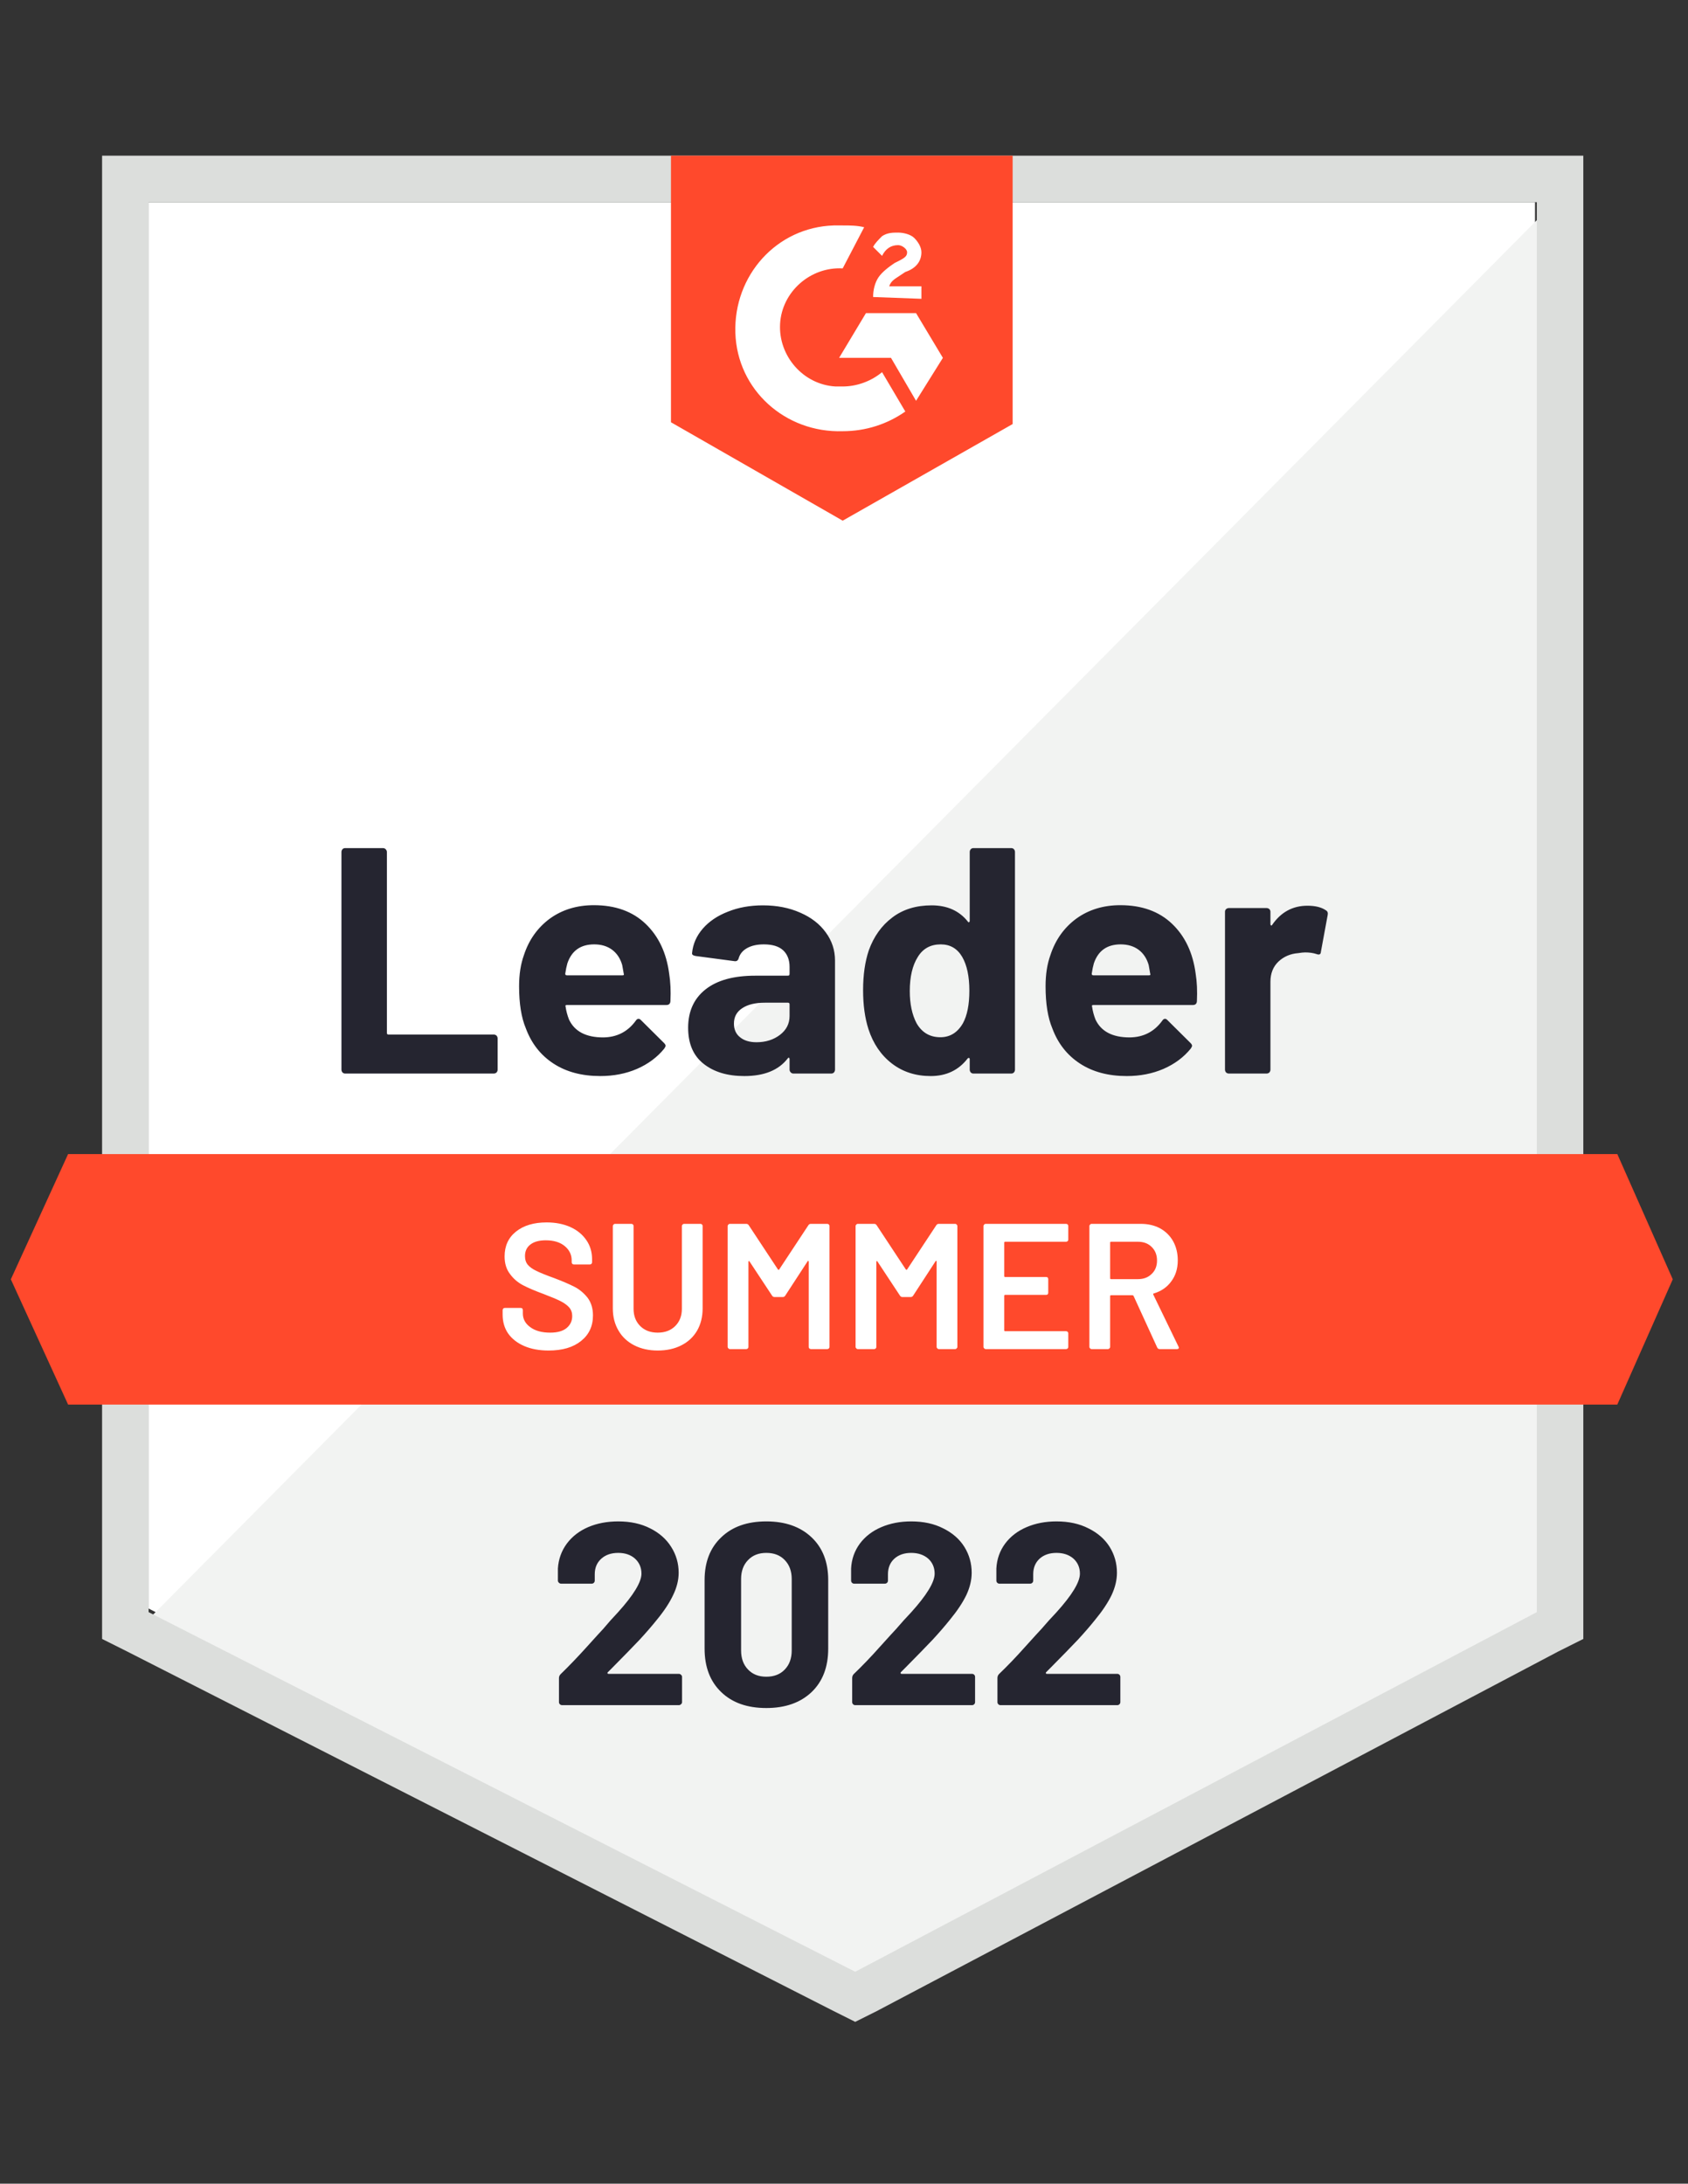 <svg width="100%" height="100%" viewBox="0 0 167 216" fill="none" xmlns="http://www.w3.org/2000/svg">
<rect x="0" y="0" width="167" height="216" fill="#333333" stroke="none"/>
<path d="M14.701 159.11L84.61 194.684L151.865 159.11V19.999H14.701V159.11Z" fill="white"/>
<path d="M153.281 20.53L13.285 161.587L85.849 197.515L153.281 163.003V20.53Z" fill="#F2F3F2"/>
<path d="M10.1 66.369V162.118L12.577 163.357L82.487 198.931L84.61 199.993L86.734 198.931L154.166 163.357L156.643 162.118V15.398H10.1V66.369ZM14.701 159.464V19.999H152.042V159.464L84.61 195.038L14.701 159.464Z" fill="#DCDEDC"/>
<path d="M83.371 22.3C84.079 22.3 84.787 22.3 85.495 22.477L83.371 26.548C80.186 26.371 77.354 28.849 77.177 32.034C77 35.22 79.478 38.052 82.663 38.229H83.371C84.787 38.229 86.203 37.698 87.265 36.813L89.566 40.706C87.796 41.945 85.672 42.653 83.371 42.653C77.708 42.83 72.929 38.583 72.752 32.919C72.575 27.256 76.823 22.477 82.487 22.3H83.371ZM90.628 30.972L93.283 35.397L90.628 39.645L88.15 35.397H83.017L85.672 30.972H90.628ZM86.38 29.379C86.38 28.672 86.557 27.963 86.911 27.433C87.265 26.902 87.973 26.371 88.504 26.017L88.858 25.84C89.566 25.486 89.743 25.309 89.743 24.955C89.743 24.601 89.212 24.247 88.858 24.247C88.15 24.247 87.619 24.601 87.265 25.309L86.38 24.424C86.557 24.07 86.911 23.716 87.265 23.362C87.796 23.008 88.327 23.008 88.858 23.008C89.389 23.008 90.097 23.185 90.451 23.539C90.805 23.893 91.159 24.424 91.159 24.955C91.159 25.84 90.628 26.548 89.566 26.902L89.035 27.256C88.504 27.61 88.15 27.787 87.973 28.317H91.159V29.556L86.38 29.379ZM83.371 51.503L100.185 41.945V15.398H66.381V41.768L83.371 51.503ZM160.006 114.155H6.737L1.073 126.544L6.737 138.933H160.006L165.493 126.544L160.006 114.155Z" fill="#FF492C"/>
<path d="M34.152 106.191C34.046 106.191 33.957 106.156 33.886 106.085C33.816 106.002 33.78 105.908 33.78 105.802V84.28C33.78 84.174 33.816 84.08 33.886 83.997C33.957 83.926 34.046 83.891 34.152 83.891H37.886C37.992 83.891 38.081 83.926 38.152 83.997C38.234 84.08 38.276 84.174 38.276 84.28V102.173C38.276 102.28 38.329 102.333 38.435 102.333H48.842C48.948 102.333 49.042 102.368 49.125 102.439C49.196 102.522 49.231 102.616 49.231 102.722V105.802C49.231 105.908 49.196 106.002 49.125 106.085C49.042 106.156 48.948 106.191 48.842 106.191H34.152ZM66.204 96.315C66.334 97.118 66.375 98.02 66.328 99.023C66.316 99.283 66.18 99.412 65.921 99.412H56.08C55.951 99.412 55.909 99.466 55.956 99.572C56.016 99.996 56.128 100.421 56.293 100.846C56.847 102.026 57.974 102.616 59.673 102.616C61.03 102.604 62.104 102.055 62.894 100.97C62.977 100.84 63.071 100.775 63.178 100.775C63.248 100.775 63.325 100.817 63.408 100.899L65.691 103.165C65.797 103.271 65.85 103.365 65.85 103.448C65.85 103.495 65.809 103.583 65.726 103.713C65.03 104.575 64.127 105.247 63.018 105.731C61.921 106.203 60.712 106.439 59.39 106.439C57.561 106.439 56.016 106.026 54.753 105.2C53.49 104.374 52.582 103.218 52.028 101.731C51.579 100.669 51.355 99.277 51.355 97.554C51.355 96.386 51.514 95.359 51.833 94.475C52.328 92.964 53.184 91.761 54.399 90.864C55.626 89.979 57.077 89.537 58.753 89.537C60.877 89.537 62.582 90.15 63.868 91.377C65.154 92.604 65.933 94.25 66.204 96.315ZM58.788 93.413C57.443 93.413 56.558 94.038 56.133 95.289C56.051 95.572 55.98 95.914 55.921 96.315C55.921 96.421 55.974 96.475 56.08 96.475H61.585C61.715 96.475 61.756 96.421 61.709 96.315C61.602 95.702 61.549 95.407 61.549 95.43C61.361 94.793 61.03 94.298 60.558 93.944C60.074 93.59 59.484 93.413 58.788 93.413ZM75.478 89.554C76.859 89.554 78.091 89.796 79.177 90.28C80.263 90.752 81.106 91.407 81.708 92.245C82.31 93.07 82.611 93.991 82.611 95.005V105.802C82.611 105.908 82.575 106.002 82.504 106.085C82.433 106.156 82.345 106.191 82.239 106.191H78.504C78.398 106.191 78.31 106.156 78.239 106.085C78.156 106.002 78.115 105.908 78.115 105.802V104.757C78.115 104.698 78.097 104.657 78.062 104.634C78.015 104.61 77.974 104.628 77.938 104.687C77.041 105.855 75.608 106.439 73.637 106.439C71.974 106.439 70.635 106.038 69.62 105.235C68.593 104.433 68.08 103.241 68.08 101.66C68.08 100.032 68.658 98.763 69.814 97.855C70.959 96.958 72.593 96.51 74.717 96.51H77.956C78.062 96.51 78.115 96.457 78.115 96.351V95.643C78.115 94.947 77.903 94.398 77.478 93.997C77.053 93.607 76.416 93.413 75.567 93.413C74.918 93.413 74.375 93.531 73.938 93.767C73.502 94.003 73.219 94.333 73.089 94.758C73.03 94.994 72.894 95.1 72.682 95.076L68.823 94.563C68.564 94.516 68.446 94.421 68.469 94.28C68.552 93.383 68.906 92.575 69.531 91.855C70.157 91.135 70.989 90.575 72.027 90.174C73.053 89.761 74.204 89.554 75.478 89.554ZM74.841 103.094C75.749 103.094 76.522 102.852 77.159 102.368C77.796 101.884 78.115 101.259 78.115 100.492V99.342C78.115 99.236 78.062 99.182 77.956 99.182H75.673C74.717 99.182 73.968 99.365 73.425 99.731C72.882 100.085 72.611 100.592 72.611 101.253C72.611 101.831 72.811 102.28 73.213 102.598C73.614 102.929 74.156 103.094 74.841 103.094ZM95.938 84.28C95.938 84.174 95.973 84.08 96.044 83.997C96.115 83.926 96.203 83.891 96.309 83.891H100.044C100.15 83.891 100.238 83.926 100.309 83.997C100.38 84.08 100.415 84.174 100.415 84.28V105.802C100.415 105.908 100.38 106.002 100.309 106.085C100.238 106.156 100.15 106.191 100.044 106.191H96.309C96.203 106.191 96.115 106.156 96.044 106.085C95.973 106.002 95.938 105.908 95.938 105.802V104.757C95.938 104.698 95.914 104.663 95.867 104.651C95.82 104.639 95.778 104.651 95.743 104.687C94.846 105.855 93.625 106.439 92.079 106.439C90.593 106.439 89.312 106.026 88.239 105.2C87.165 104.374 86.392 103.241 85.92 101.802C85.566 100.693 85.389 99.407 85.389 97.944C85.389 96.433 85.578 95.118 85.956 93.997C86.451 92.628 87.224 91.548 88.274 90.758C89.324 89.956 90.622 89.554 92.168 89.554C93.702 89.554 94.893 90.085 95.743 91.147C95.778 91.218 95.82 91.242 95.867 91.218C95.914 91.195 95.938 91.153 95.938 91.094V84.28ZM95.265 101.218C95.69 100.439 95.902 99.365 95.902 97.997C95.902 96.581 95.666 95.466 95.194 94.652C94.71 93.826 94.002 93.413 93.07 93.413C92.067 93.413 91.312 93.826 90.805 94.652C90.274 95.489 90.008 96.616 90.008 98.032C90.008 99.306 90.233 100.368 90.681 101.218C91.212 102.138 91.997 102.598 93.035 102.598C93.991 102.598 94.734 102.138 95.265 101.218ZM118.291 96.315C118.421 97.118 118.462 98.02 118.415 99.023C118.403 99.283 118.267 99.412 118.008 99.412H108.167C108.037 99.412 107.996 99.466 108.043 99.572C108.102 99.996 108.214 100.421 108.38 100.846C108.934 102.026 110.061 102.616 111.76 102.616C113.117 102.604 114.191 102.055 114.981 100.97C115.064 100.84 115.158 100.775 115.264 100.775C115.335 100.775 115.412 100.817 115.494 100.899L117.778 103.165C117.884 103.271 117.937 103.365 117.937 103.448C117.937 103.495 117.896 103.583 117.813 103.713C117.117 104.575 116.214 105.247 115.105 105.731C114.008 106.203 112.798 106.439 111.477 106.439C109.648 106.439 108.102 106.026 106.84 105.2C105.577 104.374 104.669 103.218 104.114 101.731C103.666 100.669 103.442 99.277 103.442 97.554C103.442 96.386 103.601 95.359 103.92 94.475C104.415 92.964 105.271 91.761 106.486 90.864C107.713 89.979 109.164 89.537 110.84 89.537C112.964 89.537 114.668 90.15 115.955 91.377C117.241 92.604 118.019 94.25 118.291 96.315ZM110.875 93.413C109.53 93.413 108.645 94.038 108.22 95.289C108.138 95.572 108.067 95.914 108.008 96.315C108.008 96.421 108.061 96.475 108.167 96.475H113.671C113.801 96.475 113.843 96.421 113.795 96.315C113.689 95.702 113.636 95.407 113.636 95.43C113.447 94.793 113.117 94.298 112.645 93.944C112.161 93.59 111.571 93.413 110.875 93.413ZM129.352 89.59C130.119 89.59 130.721 89.737 131.158 90.032C131.335 90.127 131.399 90.286 131.352 90.51L130.68 94.156C130.668 94.404 130.52 94.475 130.237 94.368C129.919 94.262 129.547 94.209 129.122 94.209C128.957 94.209 128.727 94.233 128.432 94.28C127.665 94.339 127.016 94.616 126.485 95.112C125.954 95.619 125.689 96.286 125.689 97.112V105.802C125.689 105.908 125.653 106.002 125.583 106.085C125.5 106.156 125.406 106.191 125.299 106.191H121.583C121.477 106.191 121.382 106.156 121.3 106.085C121.229 106.002 121.193 105.908 121.193 105.802V90.192C121.193 90.085 121.229 89.997 121.3 89.926C121.382 89.855 121.477 89.82 121.583 89.82H125.299C125.406 89.82 125.5 89.855 125.583 89.926C125.653 89.997 125.689 90.085 125.689 90.192V91.413C125.689 91.472 125.706 91.513 125.742 91.537C125.789 91.56 125.824 91.548 125.848 91.501C126.721 90.227 127.889 89.59 129.352 89.59Z" fill="#252530"/>
<path d="M54.275 133.588C53.355 133.588 52.552 133.441 51.868 133.146C51.184 132.851 50.653 132.438 50.275 131.907C49.909 131.376 49.727 130.751 49.727 130.031V129.589C49.727 129.53 49.75 129.476 49.797 129.429C49.833 129.394 49.88 129.376 49.939 129.376H51.514C51.573 129.376 51.626 129.394 51.673 129.429C51.709 129.476 51.727 129.53 51.727 129.589V129.925C51.727 130.468 51.968 130.916 52.452 131.27C52.936 131.636 53.597 131.819 54.434 131.819C55.154 131.819 55.697 131.665 56.063 131.358C56.428 131.052 56.611 130.656 56.611 130.173C56.611 129.842 56.511 129.559 56.31 129.323C56.11 129.099 55.827 128.892 55.461 128.704C55.083 128.515 54.523 128.279 53.779 127.996C52.942 127.689 52.263 127.4 51.744 127.128C51.225 126.857 50.794 126.485 50.452 126.013C50.098 125.553 49.921 124.975 49.921 124.279C49.921 123.241 50.299 122.421 51.054 121.819C51.809 121.217 52.818 120.916 54.08 120.916C54.965 120.916 55.75 121.07 56.434 121.376C57.107 121.683 57.632 122.114 58.01 122.668C58.387 123.211 58.576 123.842 58.576 124.562V124.863C58.576 124.922 58.552 124.975 58.505 125.022C58.47 125.058 58.422 125.075 58.363 125.075H56.771C56.712 125.075 56.664 125.058 56.629 125.022C56.582 124.975 56.558 124.922 56.558 124.863V124.668C56.558 124.114 56.334 123.648 55.886 123.27C55.425 122.881 54.794 122.686 53.992 122.686C53.343 122.686 52.842 122.822 52.487 123.093C52.122 123.365 51.939 123.748 51.939 124.244C51.939 124.598 52.033 124.887 52.222 125.111C52.411 125.335 52.694 125.536 53.072 125.713C53.449 125.901 54.033 126.137 54.824 126.421C55.661 126.739 56.334 127.028 56.841 127.288C57.337 127.547 57.768 127.907 58.133 128.367C58.487 128.839 58.664 129.423 58.664 130.119C58.664 131.181 58.269 132.025 57.478 132.65C56.7 133.276 55.632 133.588 54.275 133.588ZM65.071 133.588C64.198 133.588 63.425 133.417 62.753 133.075C62.08 132.733 61.561 132.249 61.195 131.624C60.818 130.987 60.629 130.255 60.629 129.429V121.27C60.629 121.211 60.653 121.164 60.7 121.129C60.735 121.081 60.782 121.058 60.841 121.058H62.469C62.529 121.058 62.582 121.081 62.629 121.129C62.664 121.164 62.682 121.211 62.682 121.27V129.465C62.682 130.161 62.9 130.727 63.337 131.164C63.773 131.6 64.352 131.819 65.071 131.819C65.791 131.819 66.369 131.6 66.806 131.164C67.242 130.727 67.46 130.161 67.46 129.465V121.27C67.46 121.211 67.484 121.164 67.531 121.129C67.567 121.081 67.614 121.058 67.673 121.058H69.301C69.36 121.058 69.413 121.081 69.46 121.129C69.496 121.164 69.513 121.211 69.513 121.27V129.429C69.513 130.255 69.331 130.987 68.965 131.624C68.599 132.249 68.08 132.733 67.407 133.075C66.735 133.417 65.956 133.588 65.071 133.588ZM79.973 121.199C80.032 121.105 80.115 121.058 80.221 121.058H81.849C81.908 121.058 81.962 121.081 82.009 121.129C82.044 121.164 82.062 121.211 82.062 121.27V133.234C82.062 133.293 82.044 133.341 82.009 133.376C81.962 133.423 81.908 133.447 81.849 133.447H80.221C80.162 133.447 80.109 133.423 80.062 133.376C80.026 133.341 80.009 133.293 80.009 133.234V124.792C80.009 124.757 79.991 124.733 79.956 124.721C79.932 124.71 79.914 124.721 79.903 124.757L77.69 128.155C77.631 128.249 77.549 128.297 77.442 128.297H76.628C76.522 128.297 76.44 128.249 76.381 128.155L74.15 124.775C74.139 124.739 74.115 124.727 74.08 124.739C74.056 124.751 74.044 124.775 74.044 124.81V133.234C74.044 133.293 74.027 133.341 73.991 133.376C73.944 133.423 73.891 133.447 73.832 133.447H72.204C72.145 133.447 72.097 133.423 72.062 133.376C72.015 133.341 71.991 133.293 71.991 133.234V121.27C71.991 121.211 72.015 121.164 72.062 121.129C72.097 121.081 72.145 121.058 72.204 121.058H73.832C73.938 121.058 74.021 121.105 74.08 121.199L76.965 125.571C76.988 125.595 77.012 125.606 77.035 125.606C77.059 125.606 77.077 125.595 77.088 125.571L79.973 121.199ZM92.628 121.199C92.687 121.105 92.769 121.058 92.876 121.058H94.504C94.563 121.058 94.61 121.081 94.645 121.129C94.693 121.164 94.716 121.211 94.716 121.27V133.234C94.716 133.293 94.693 133.341 94.645 133.376C94.61 133.423 94.563 133.447 94.504 133.447H92.876C92.817 133.447 92.769 133.423 92.734 133.376C92.687 133.341 92.663 133.293 92.663 133.234V124.792C92.663 124.757 92.651 124.733 92.628 124.721C92.592 124.71 92.569 124.721 92.557 124.757L90.345 128.155C90.286 128.249 90.203 128.297 90.097 128.297H89.283C89.177 128.297 89.094 128.249 89.035 128.155L86.805 124.775C86.793 124.739 86.775 124.727 86.752 124.739C86.716 124.751 86.699 124.775 86.699 124.81V133.234C86.699 133.293 86.681 133.341 86.646 133.376C86.599 133.423 86.545 133.447 86.486 133.447H84.858C84.799 133.447 84.752 133.423 84.717 133.376C84.669 133.341 84.646 133.293 84.646 133.234V121.27C84.646 121.211 84.669 121.164 84.717 121.129C84.752 121.081 84.799 121.058 84.858 121.058H86.486C86.593 121.058 86.675 121.105 86.734 121.199L89.619 125.571C89.643 125.595 89.666 125.606 89.69 125.606C89.713 125.606 89.731 125.595 89.743 125.571L92.628 121.199ZM105.689 122.615C105.689 122.674 105.672 122.722 105.636 122.757C105.589 122.804 105.536 122.828 105.477 122.828H99.442C99.383 122.828 99.353 122.857 99.353 122.916V126.226C99.353 126.285 99.383 126.314 99.442 126.314H103.495C103.554 126.314 103.607 126.332 103.654 126.367C103.689 126.415 103.707 126.468 103.707 126.527V127.872C103.707 127.931 103.689 127.984 103.654 128.031C103.607 128.066 103.554 128.084 103.495 128.084H99.442C99.383 128.084 99.353 128.114 99.353 128.173V131.588C99.353 131.647 99.383 131.677 99.442 131.677H105.477C105.536 131.677 105.589 131.701 105.636 131.748C105.672 131.783 105.689 131.83 105.689 131.889V133.234C105.689 133.293 105.672 133.341 105.636 133.376C105.589 133.423 105.536 133.447 105.477 133.447H97.513C97.454 133.447 97.406 133.423 97.371 133.376C97.324 133.341 97.3 133.293 97.3 133.234V121.27C97.3 121.211 97.324 121.164 97.371 121.129C97.406 121.081 97.454 121.058 97.513 121.058H105.477C105.536 121.058 105.589 121.081 105.636 121.129C105.672 121.164 105.689 121.211 105.689 121.27V122.615ZM114.733 133.447C114.615 133.447 114.533 133.394 114.485 133.288L112.149 128.19C112.126 128.143 112.09 128.12 112.043 128.12H109.919C109.86 128.12 109.831 128.149 109.831 128.208V133.234C109.831 133.293 109.807 133.341 109.76 133.376C109.725 133.423 109.677 133.447 109.618 133.447H107.99C107.931 133.447 107.884 133.423 107.849 133.376C107.801 133.341 107.778 133.293 107.778 133.234V121.27C107.778 121.211 107.801 121.164 107.849 121.129C107.884 121.081 107.931 121.058 107.99 121.058H112.857C113.577 121.058 114.214 121.205 114.769 121.5C115.323 121.807 115.754 122.232 116.061 122.775C116.367 123.329 116.521 123.96 116.521 124.668C116.521 125.482 116.308 126.173 115.884 126.739C115.471 127.317 114.893 127.718 114.149 127.943C114.126 127.943 114.108 127.954 114.096 127.978C114.084 128.002 114.084 128.025 114.096 128.049L116.592 133.199C116.615 133.246 116.627 133.282 116.627 133.305C116.627 133.4 116.562 133.447 116.432 133.447H114.733ZM109.919 122.828C109.86 122.828 109.831 122.857 109.831 122.916V126.438C109.831 126.497 109.86 126.527 109.919 126.527H112.574C113.14 126.527 113.595 126.356 113.937 126.013C114.291 125.683 114.468 125.241 114.468 124.686C114.468 124.131 114.291 123.683 113.937 123.341C113.595 122.999 113.14 122.828 112.574 122.828H109.919Z" fill="white"/>
<path d="M60.133 165.41C60.098 165.446 60.086 165.481 60.098 165.517C60.121 165.552 60.157 165.57 60.204 165.57H67.159C67.242 165.57 67.313 165.599 67.372 165.658C67.443 165.717 67.478 165.788 67.478 165.871V168.366C67.478 168.449 67.443 168.519 67.372 168.578C67.313 168.637 67.242 168.667 67.159 168.667H55.62C55.526 168.667 55.449 168.637 55.39 168.578C55.331 168.519 55.301 168.449 55.301 168.366V165.994C55.301 165.841 55.355 165.711 55.461 165.605C56.298 164.791 57.154 163.9 58.027 162.933C58.9 161.965 59.449 161.363 59.673 161.127C60.145 160.561 60.629 160.018 61.124 159.499C62.682 157.776 63.461 156.496 63.461 155.658C63.461 155.057 63.248 154.561 62.823 154.172C62.399 153.794 61.844 153.605 61.16 153.605C60.475 153.605 59.921 153.794 59.496 154.172C59.059 154.561 58.841 155.074 58.841 155.712V156.349C58.841 156.431 58.812 156.502 58.753 156.561C58.694 156.62 58.623 156.65 58.54 156.65H55.514C55.431 156.65 55.361 156.62 55.301 156.561C55.231 156.502 55.195 156.431 55.195 156.349V155.145C55.254 154.225 55.549 153.405 56.08 152.685C56.611 151.977 57.313 151.434 58.186 151.057C59.071 150.679 60.062 150.49 61.16 150.49C62.375 150.49 63.431 150.721 64.328 151.181C65.225 151.629 65.915 152.237 66.398 153.004C66.894 153.782 67.142 154.638 67.142 155.57C67.142 156.29 66.959 157.027 66.593 157.782C66.239 158.537 65.702 159.352 64.983 160.225C64.452 160.885 63.879 161.546 63.266 162.207C62.652 162.856 61.738 163.794 60.523 165.021L60.133 165.41ZM75.814 168.95C73.926 168.95 72.44 168.425 71.354 167.375C70.257 166.325 69.708 164.891 69.708 163.074V156.296C69.708 154.514 70.257 153.104 71.354 152.066C72.44 151.016 73.926 150.49 75.814 150.49C77.69 150.49 79.183 151.016 80.292 152.066C81.389 153.104 81.938 154.514 81.938 156.296V163.074C81.938 164.891 81.389 166.325 80.292 167.375C79.183 168.425 77.69 168.95 75.814 168.95ZM75.814 165.853C76.581 165.853 77.189 165.617 77.637 165.145C78.097 164.673 78.327 164.042 78.327 163.251V156.189C78.327 155.411 78.097 154.785 77.637 154.313C77.189 153.841 76.581 153.605 75.814 153.605C75.059 153.605 74.457 153.841 74.009 154.313C73.549 154.785 73.319 155.411 73.319 156.189V163.251C73.319 164.042 73.549 164.673 74.009 165.145C74.457 165.617 75.059 165.853 75.814 165.853ZM89.123 165.41C89.088 165.446 89.082 165.481 89.106 165.517C89.118 165.552 89.153 165.57 89.212 165.57H96.167C96.25 165.57 96.321 165.599 96.38 165.658C96.439 165.717 96.468 165.788 96.468 165.871V168.366C96.468 168.449 96.439 168.519 96.38 168.578C96.321 168.637 96.25 168.667 96.167 168.667H84.61C84.528 168.667 84.457 168.637 84.398 168.578C84.339 168.519 84.309 168.449 84.309 168.366V165.994C84.309 165.841 84.357 165.711 84.451 165.605C85.3 164.791 86.156 163.9 87.017 162.933C87.89 161.965 88.439 161.363 88.663 161.127C89.147 160.561 89.637 160.018 90.132 159.499C91.69 157.776 92.468 156.496 92.468 155.658C92.468 155.057 92.256 154.561 91.831 154.172C91.395 153.794 90.834 153.605 90.15 153.605C89.466 153.605 88.911 153.794 88.486 154.172C88.061 154.561 87.849 155.074 87.849 155.712V156.349C87.849 156.431 87.82 156.502 87.761 156.561C87.702 156.62 87.625 156.65 87.531 156.65H84.504C84.421 156.65 84.351 156.62 84.292 156.561C84.233 156.502 84.203 156.431 84.203 156.349V155.145C84.25 154.225 84.54 153.405 85.07 152.685C85.601 151.977 86.309 151.434 87.194 151.057C88.079 150.679 89.064 150.49 90.15 150.49C91.365 150.49 92.421 150.721 93.318 151.181C94.227 151.629 94.923 152.237 95.406 153.004C95.89 153.782 96.132 154.638 96.132 155.57C96.132 156.29 95.955 157.027 95.601 157.782C95.235 158.537 94.692 159.352 93.973 160.225C93.442 160.885 92.87 161.546 92.256 162.207C91.642 162.856 90.728 163.794 89.513 165.021L89.123 165.41ZM103.495 165.41C103.459 165.446 103.453 165.481 103.477 165.517C103.489 165.552 103.524 165.57 103.583 165.57H110.539C110.621 165.57 110.692 165.599 110.751 165.658C110.81 165.717 110.84 165.788 110.84 165.871V168.366C110.84 168.449 110.81 168.519 110.751 168.578C110.692 168.637 110.621 168.667 110.539 168.667H98.981C98.899 168.667 98.828 168.637 98.769 168.578C98.71 168.519 98.681 168.449 98.681 168.366V165.994C98.681 165.841 98.728 165.711 98.822 165.605C99.672 164.791 100.527 163.9 101.388 162.933C102.262 161.965 102.81 161.363 103.034 161.127C103.518 160.561 104.008 160.018 104.503 159.499C106.061 157.776 106.84 156.496 106.84 155.658C106.84 155.057 106.627 154.561 106.202 154.172C105.766 153.794 105.205 153.605 104.521 153.605C103.837 153.605 103.282 153.794 102.857 154.172C102.433 154.561 102.22 155.074 102.22 155.712V156.349C102.22 156.431 102.191 156.502 102.132 156.561C102.073 156.62 101.996 156.65 101.902 156.65H98.875C98.793 156.65 98.722 156.62 98.663 156.561C98.604 156.502 98.574 156.431 98.574 156.349V155.145C98.622 154.225 98.911 153.405 99.442 152.685C99.973 151.977 100.681 151.434 101.565 151.057C102.45 150.679 103.436 150.49 104.521 150.49C105.736 150.49 106.792 150.721 107.689 151.181C108.598 151.629 109.294 152.237 109.778 153.004C110.261 153.782 110.503 154.638 110.503 155.57C110.503 156.29 110.326 157.027 109.972 157.782C109.607 158.537 109.064 159.352 108.344 160.225C107.813 160.885 107.241 161.546 106.627 162.207C106.014 162.856 105.099 163.794 103.884 165.021L103.495 165.41Z" fill="#252530"/>
</svg>
